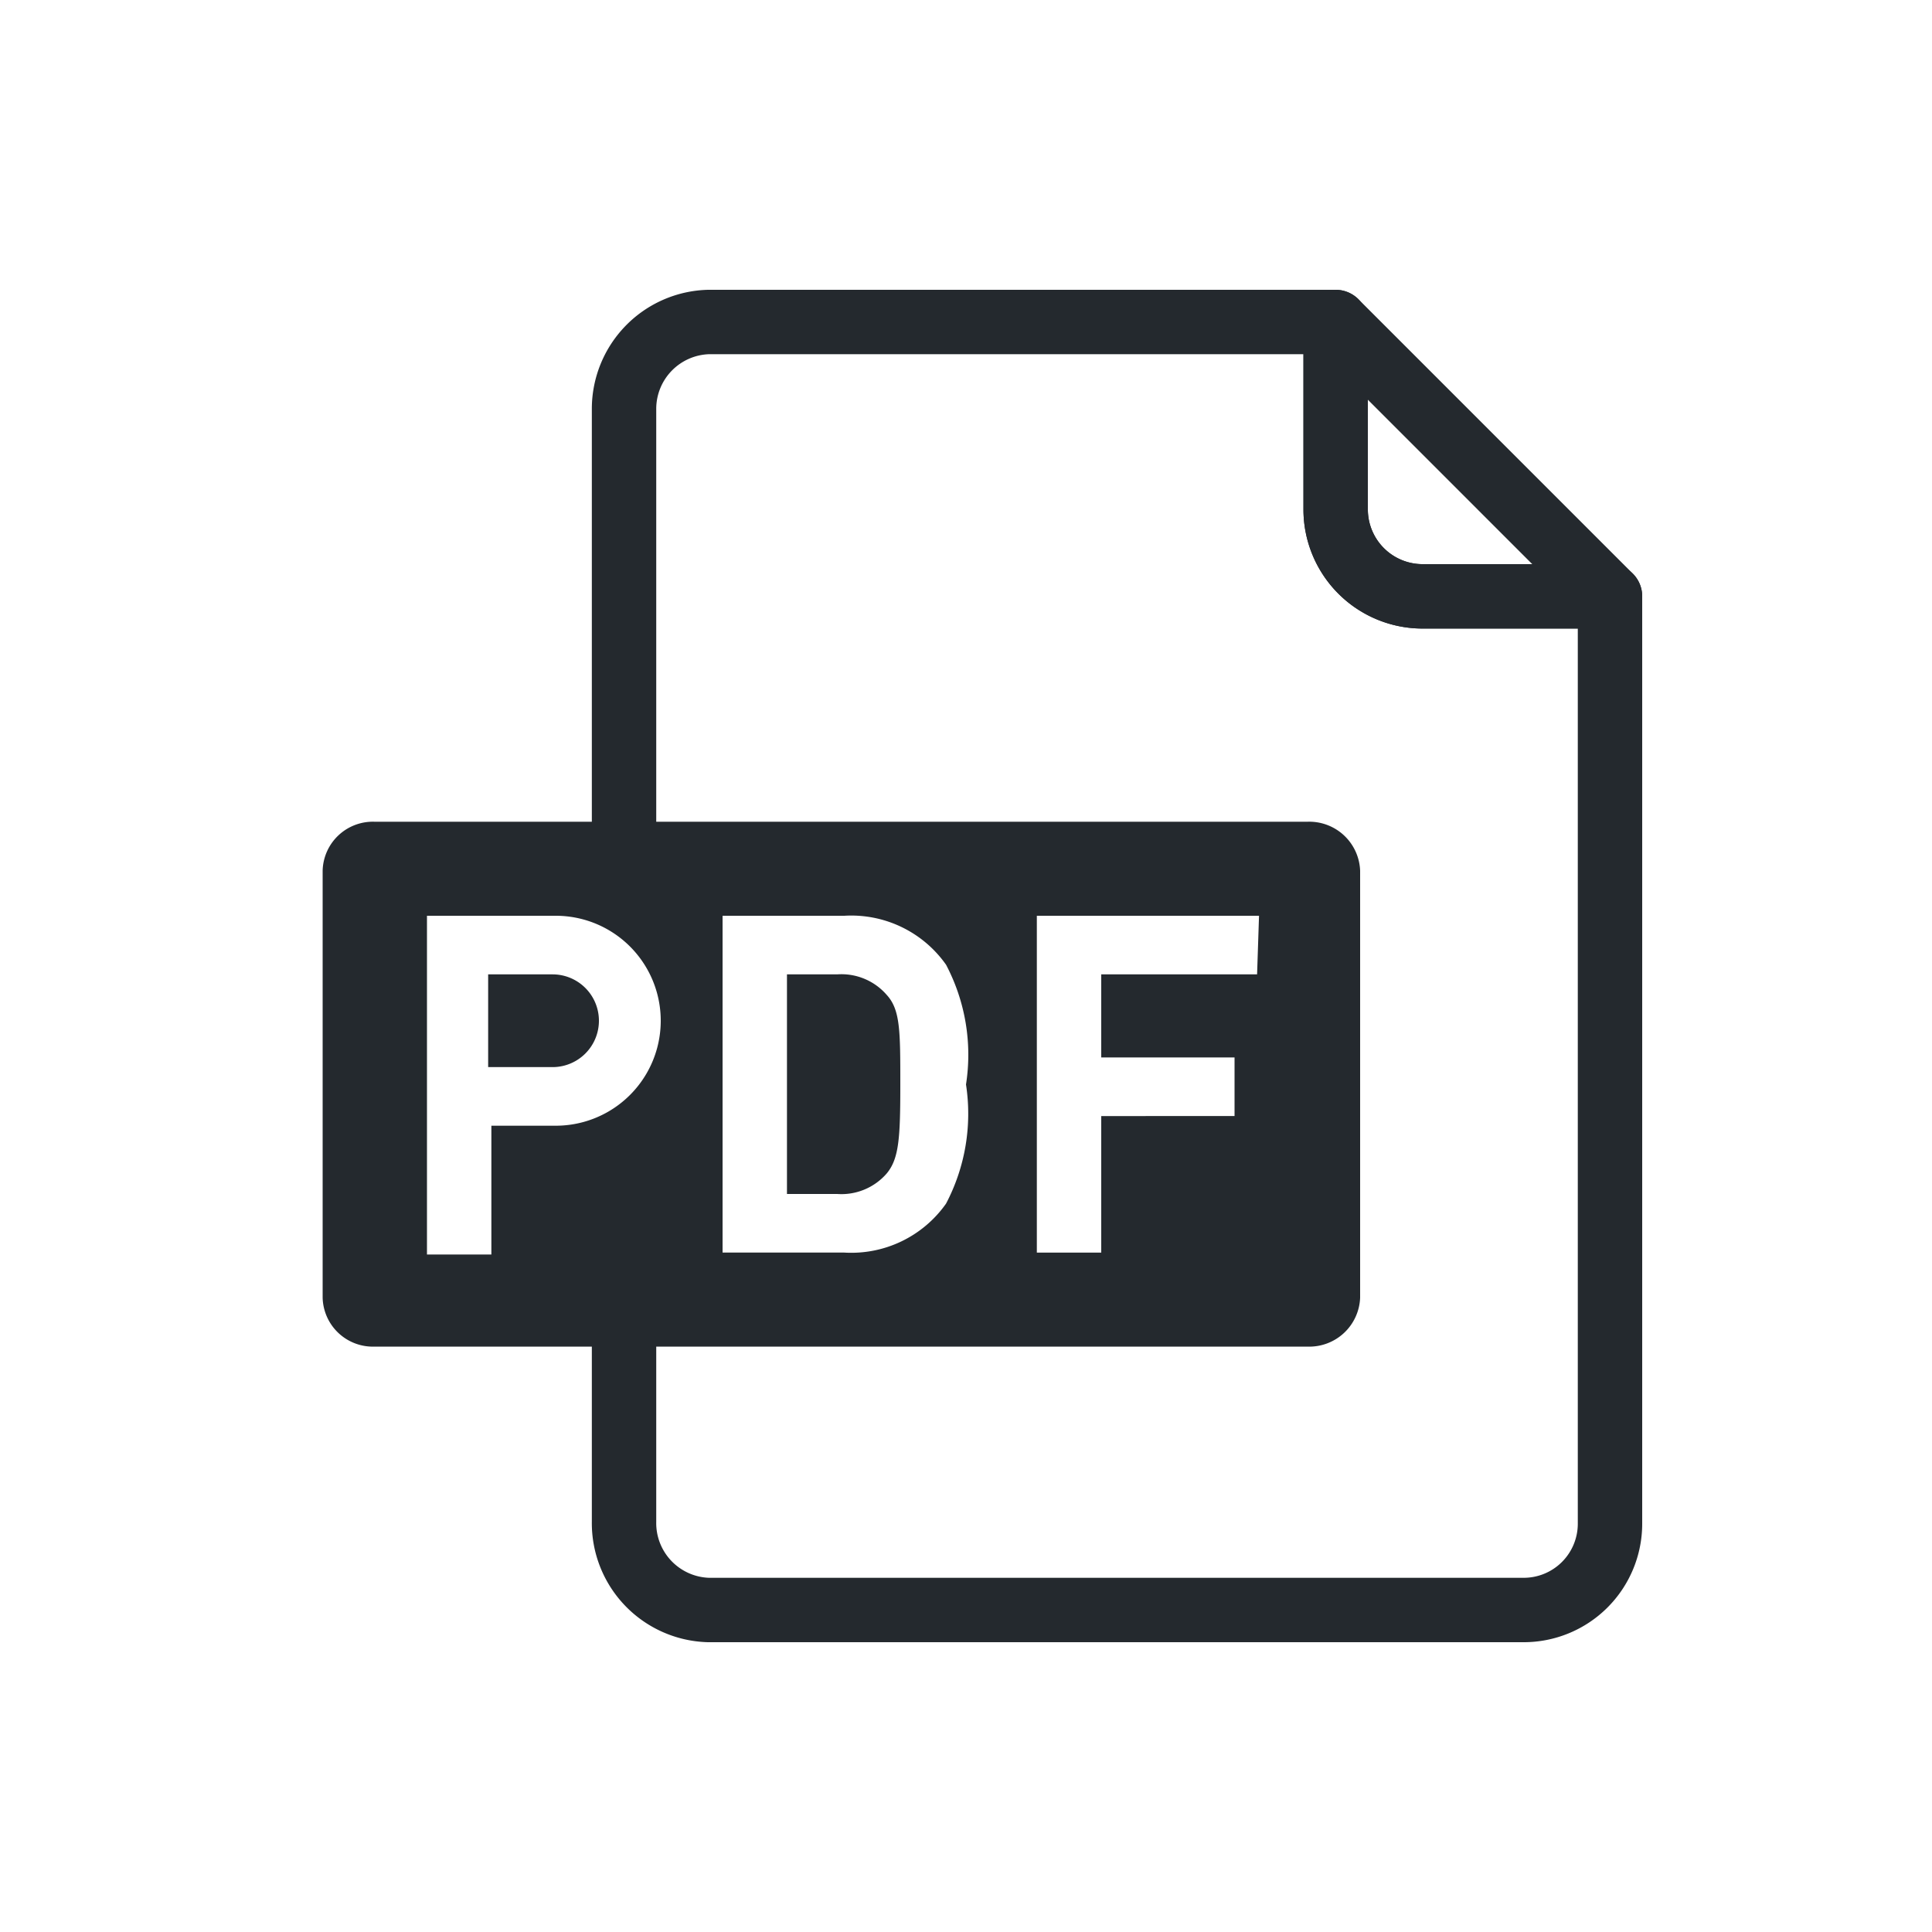 <svg xmlns="http://www.w3.org/2000/svg" viewBox="0 0 30 30"><defs><style>.cls-1{fill:#24292e;}.cls-2,.cls-3{fill:none;}.cls-2{stroke:#24292e;stroke-linecap:round;stroke-linejoin:round;}</style></defs><g id="dark"><path class="cls-1" d="M8.58,15.13h-1v1.44h1a.72.72,0,1,0,0-1.44Z"/><path class="cls-1" d="M13,15.13h-.78v3.41H13a.93.93,0,0,0,.77-.32c.19-.23.21-.55.21-1.38s0-1.16-.21-1.39A.93.93,0,0,0,13,15.13Z"/><path class="cls-1" d="M20.3,12.76H5.82a.78.78,0,0,0-.81.76v6.63a.78.78,0,0,0,.81.76H20.3a.79.79,0,0,0,.82-.76V13.52A.79.79,0,0,0,20.3,12.76ZM8.63,17.48h-1v2h-1V14.22h2a1.63,1.63,0,1,1,0,3.26Zm6.06,1.21a1.8,1.8,0,0,1-1.58.76H11.22V14.22h1.89a1.8,1.8,0,0,1,1.58.76A3,3,0,0,1,15,16.84,3,3,0,0,1,14.69,18.69Zm4.83-3.56H17.1v1.29h2.07v.91H17.1v2.12h-1V14.22h3.45Z"/><path class="cls-2" d="M9.69,20.63v3A1.35,1.35,0,0,0,11,25H23.65A1.34,1.34,0,0,0,25,23.66V9.26H22.08a1.35,1.35,0,0,1-1.34-1.35V5H11A1.35,1.35,0,0,0,9.69,6.34V13"/><path class="cls-2" d="M20.74,5V7.91a1.35,1.35,0,0,0,1.34,1.35H25Z"/><rect class="cls-3" width="30" height="30"/></g></svg>